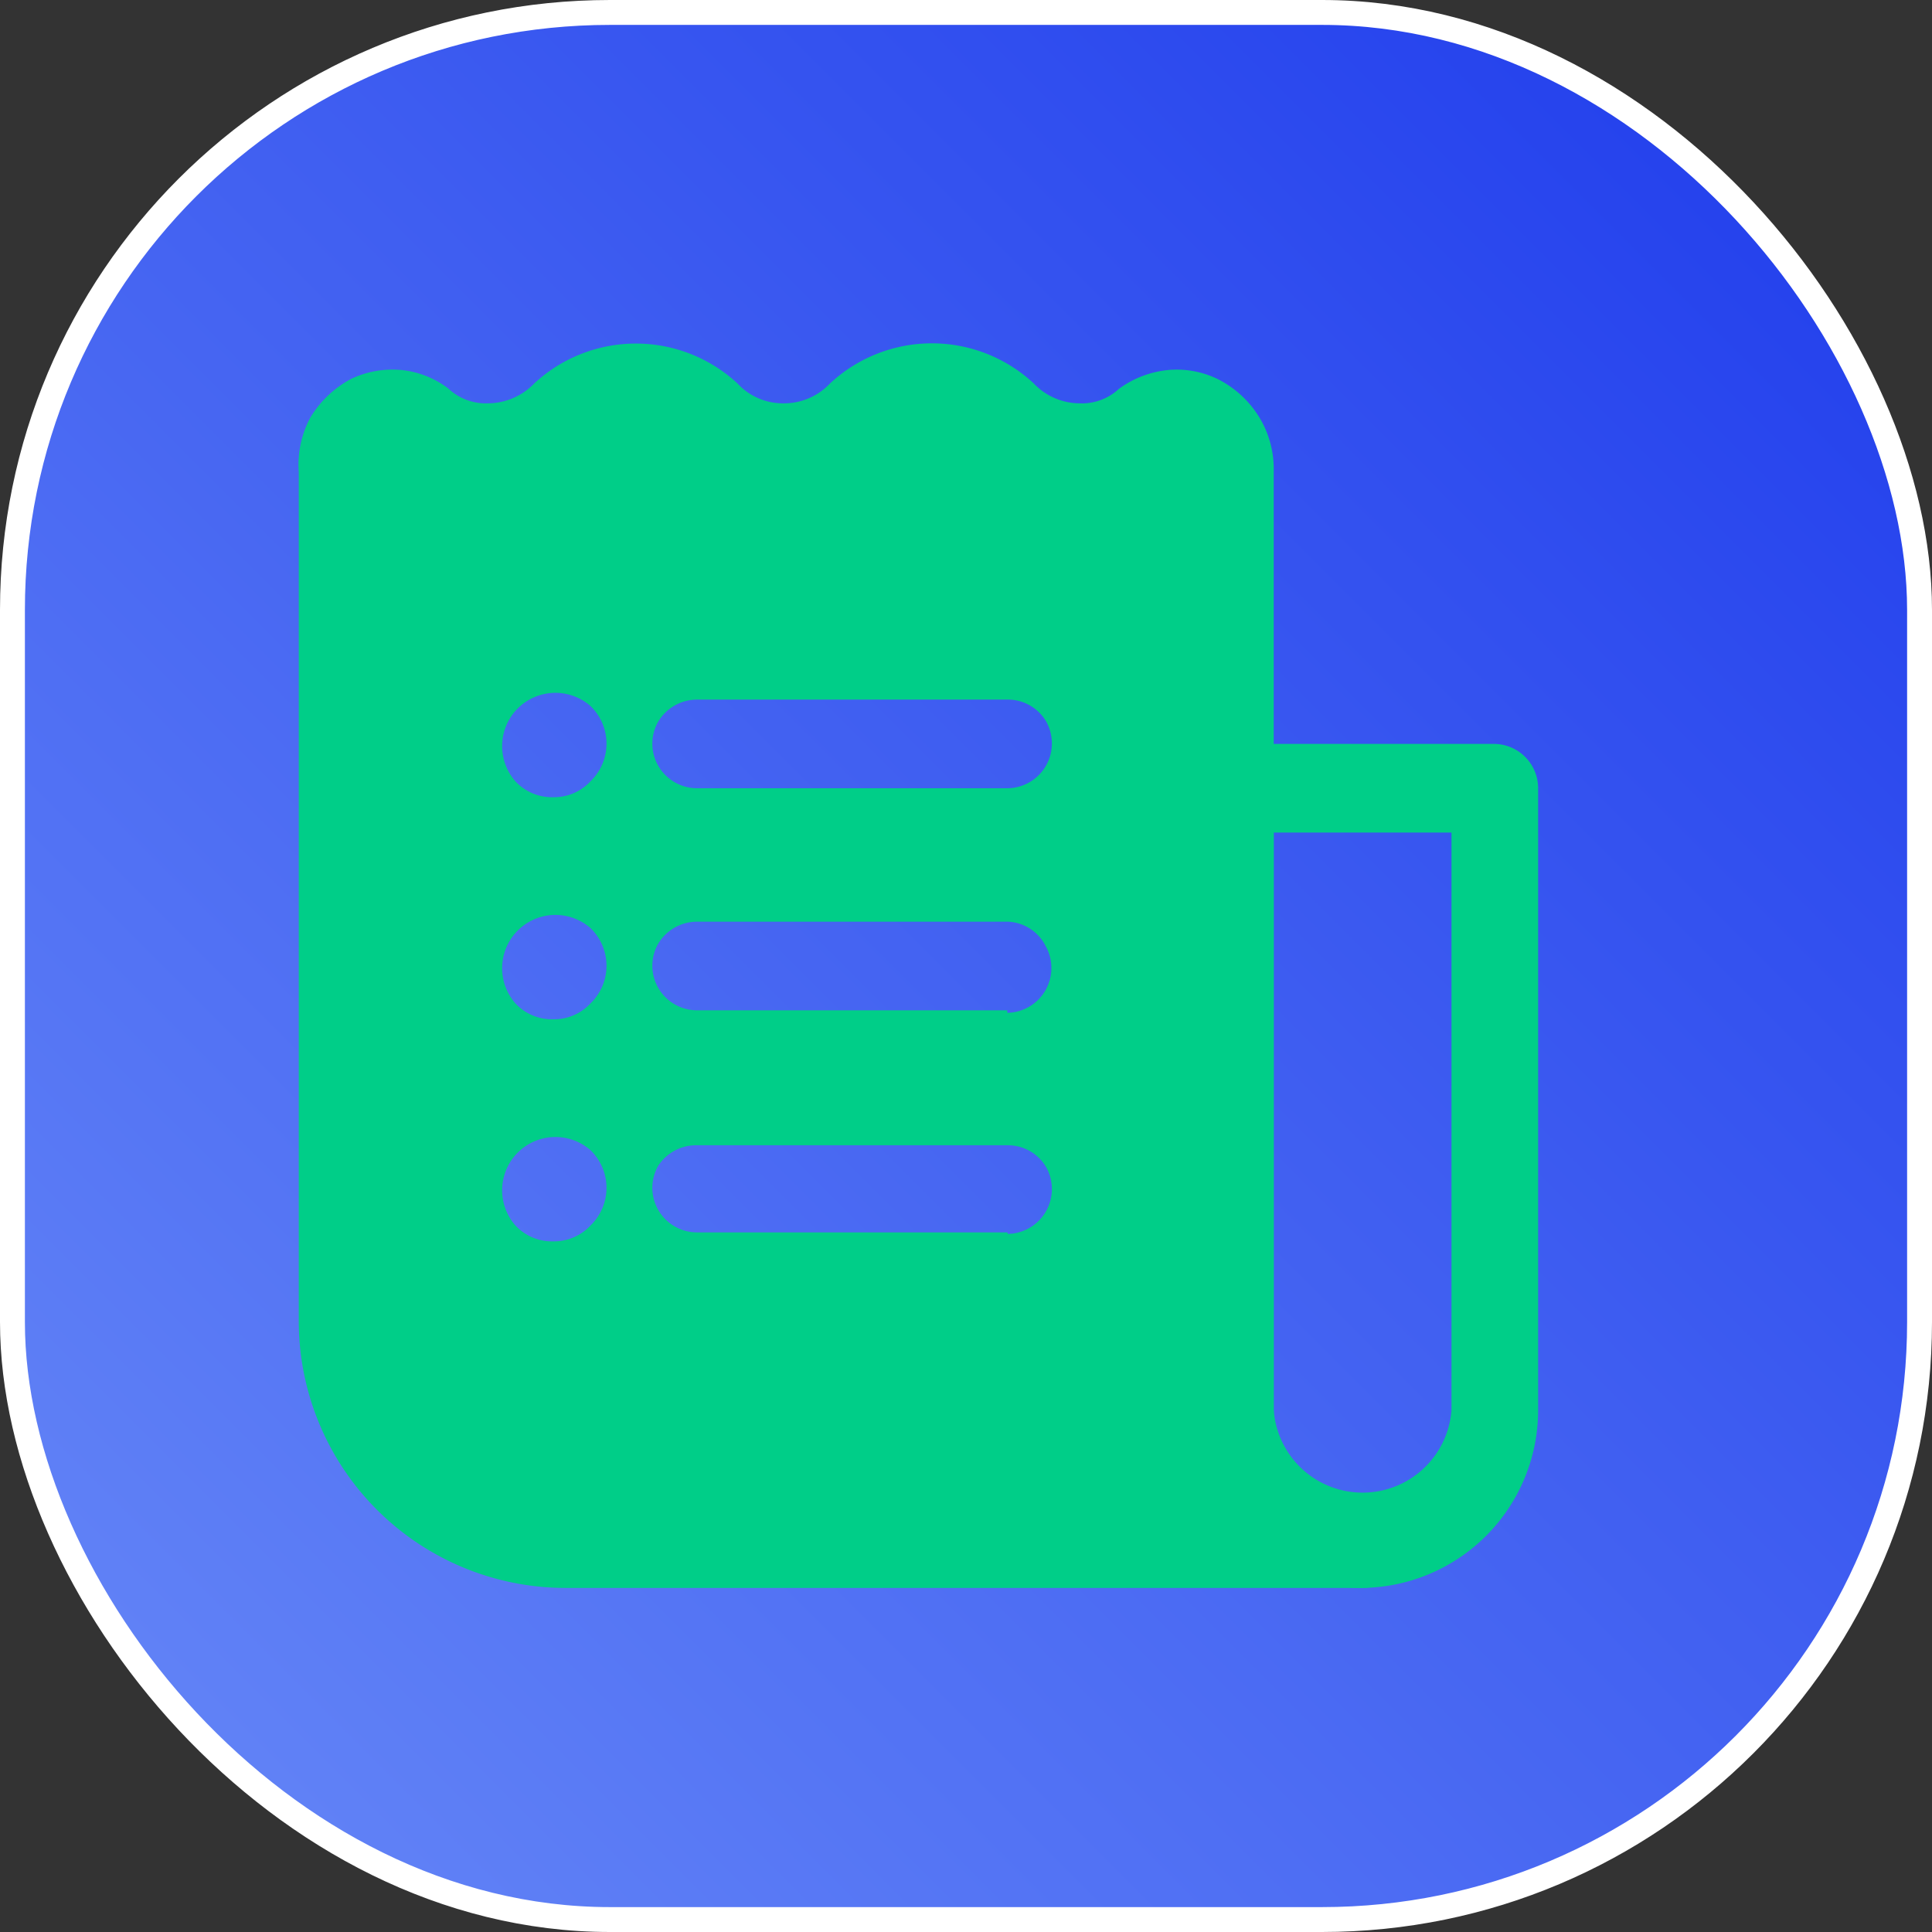 <svg xmlns="http://www.w3.org/2000/svg" xmlns:xlink="http://www.w3.org/1999/xlink" viewBox="0 0 38.8 38.8"><rect x="0" y="0" width="38.8" height="38.8" fill="#333333" stroke="none"/><defs><style>.cls-1{stroke:#fff;stroke-miterlimit:10;stroke-width:0.5px;fill:url(#linear-gradient);}.cls-2{fill:#00ce88;}</style><linearGradient id="linear-gradient" x1="3.77" y1="35.02" x2="35.02" y2="3.77" gradientUnits="userSpaceOnUse"><stop offset="0" stop-color="#6182f6"/><stop offset="1" stop-color="#2542ed"/></linearGradient></defs><g id="Content"><rect class="cls-1" x="0.25" y="0.25" width="38.3" height="38.3" rx="12"/><path class="cls-2" d="M27.36,31.89a3.57,3.57,0,0,1-3.56-3.57V15.83a.89.89,0,0,1,.89-.89H30a.89.89,0,0,1,.89.89V28.32a3.57,3.57,0,0,1-3.57,3.57ZM25.58,16.72v11.6a1.79,1.79,0,0,0,3.57,0V16.72Z"/><path class="cls-2" d="M27.36,30.1a1.78,1.78,0,0,1-1.78-1.78V9.47a2,2,0,0,0-.29-1.09,2.07,2.07,0,0,0-.82-.76,1.88,1.88,0,0,0-1-.19,2,2,0,0,0-1,.38,1.09,1.09,0,0,1-.79.29,1.28,1.28,0,0,1-.92-.4,3,3,0,0,0-4.09,0,1.27,1.27,0,0,1-.94.4,1.24,1.24,0,0,1-.92-.4,3,3,0,0,0-4.08,0,1.3,1.3,0,0,1-.94.4A1.1,1.1,0,0,1,9,7.8a1.86,1.86,0,0,0-.95-.37,1.94,1.94,0,0,0-1,.18,2.12,2.12,0,0,0-.82.78A2,2,0,0,0,6,9.48V26.53a5.36,5.36,0,0,0,5.35,5.36H27.37a.89.89,0,0,0,.77-.45.89.89,0,0,0,0-.89.89.89,0,0,0-.77-.45ZM11.11,24.93a1,1,0,0,1-.76-.32,1.07,1.07,0,0,1,1.51-1.51,1.05,1.05,0,0,1,0,1.51A1,1,0,0,1,11.11,24.93Zm0-4.46a1,1,0,0,1-.76-.32,1.07,1.07,0,0,1,1.51-1.51,1.05,1.05,0,0,1,0,1.51A1,1,0,0,1,11.11,20.47Zm0-4.46a1,1,0,0,1-.76-.32,1.07,1.07,0,0,1,1.51-1.51,1.05,1.05,0,0,1,0,1.51,1,1,0,0,1-.75.32Zm9.12,8.74H14a.9.9,0,0,1-.78-.45.89.89,0,0,1,0-.89A.91.91,0,0,1,14,23h6.24a.89.89,0,0,1,.77.44.9.9,0,0,1-.77,1.34Zm0-4.46H14a.9.9,0,0,1-.78-.45.89.89,0,0,1,0-.89.91.91,0,0,1,.78-.44h6.24A.89.89,0,0,1,21,19a.9.9,0,0,1-.77,1.34Zm0-4.46H14a.9.9,0,0,1-.78-.45.89.89,0,0,1,0-.89.91.91,0,0,1,.78-.44h6.24a.89.89,0,0,1,.77.44.9.9,0,0,1-.77,1.34Z"/></g></svg>